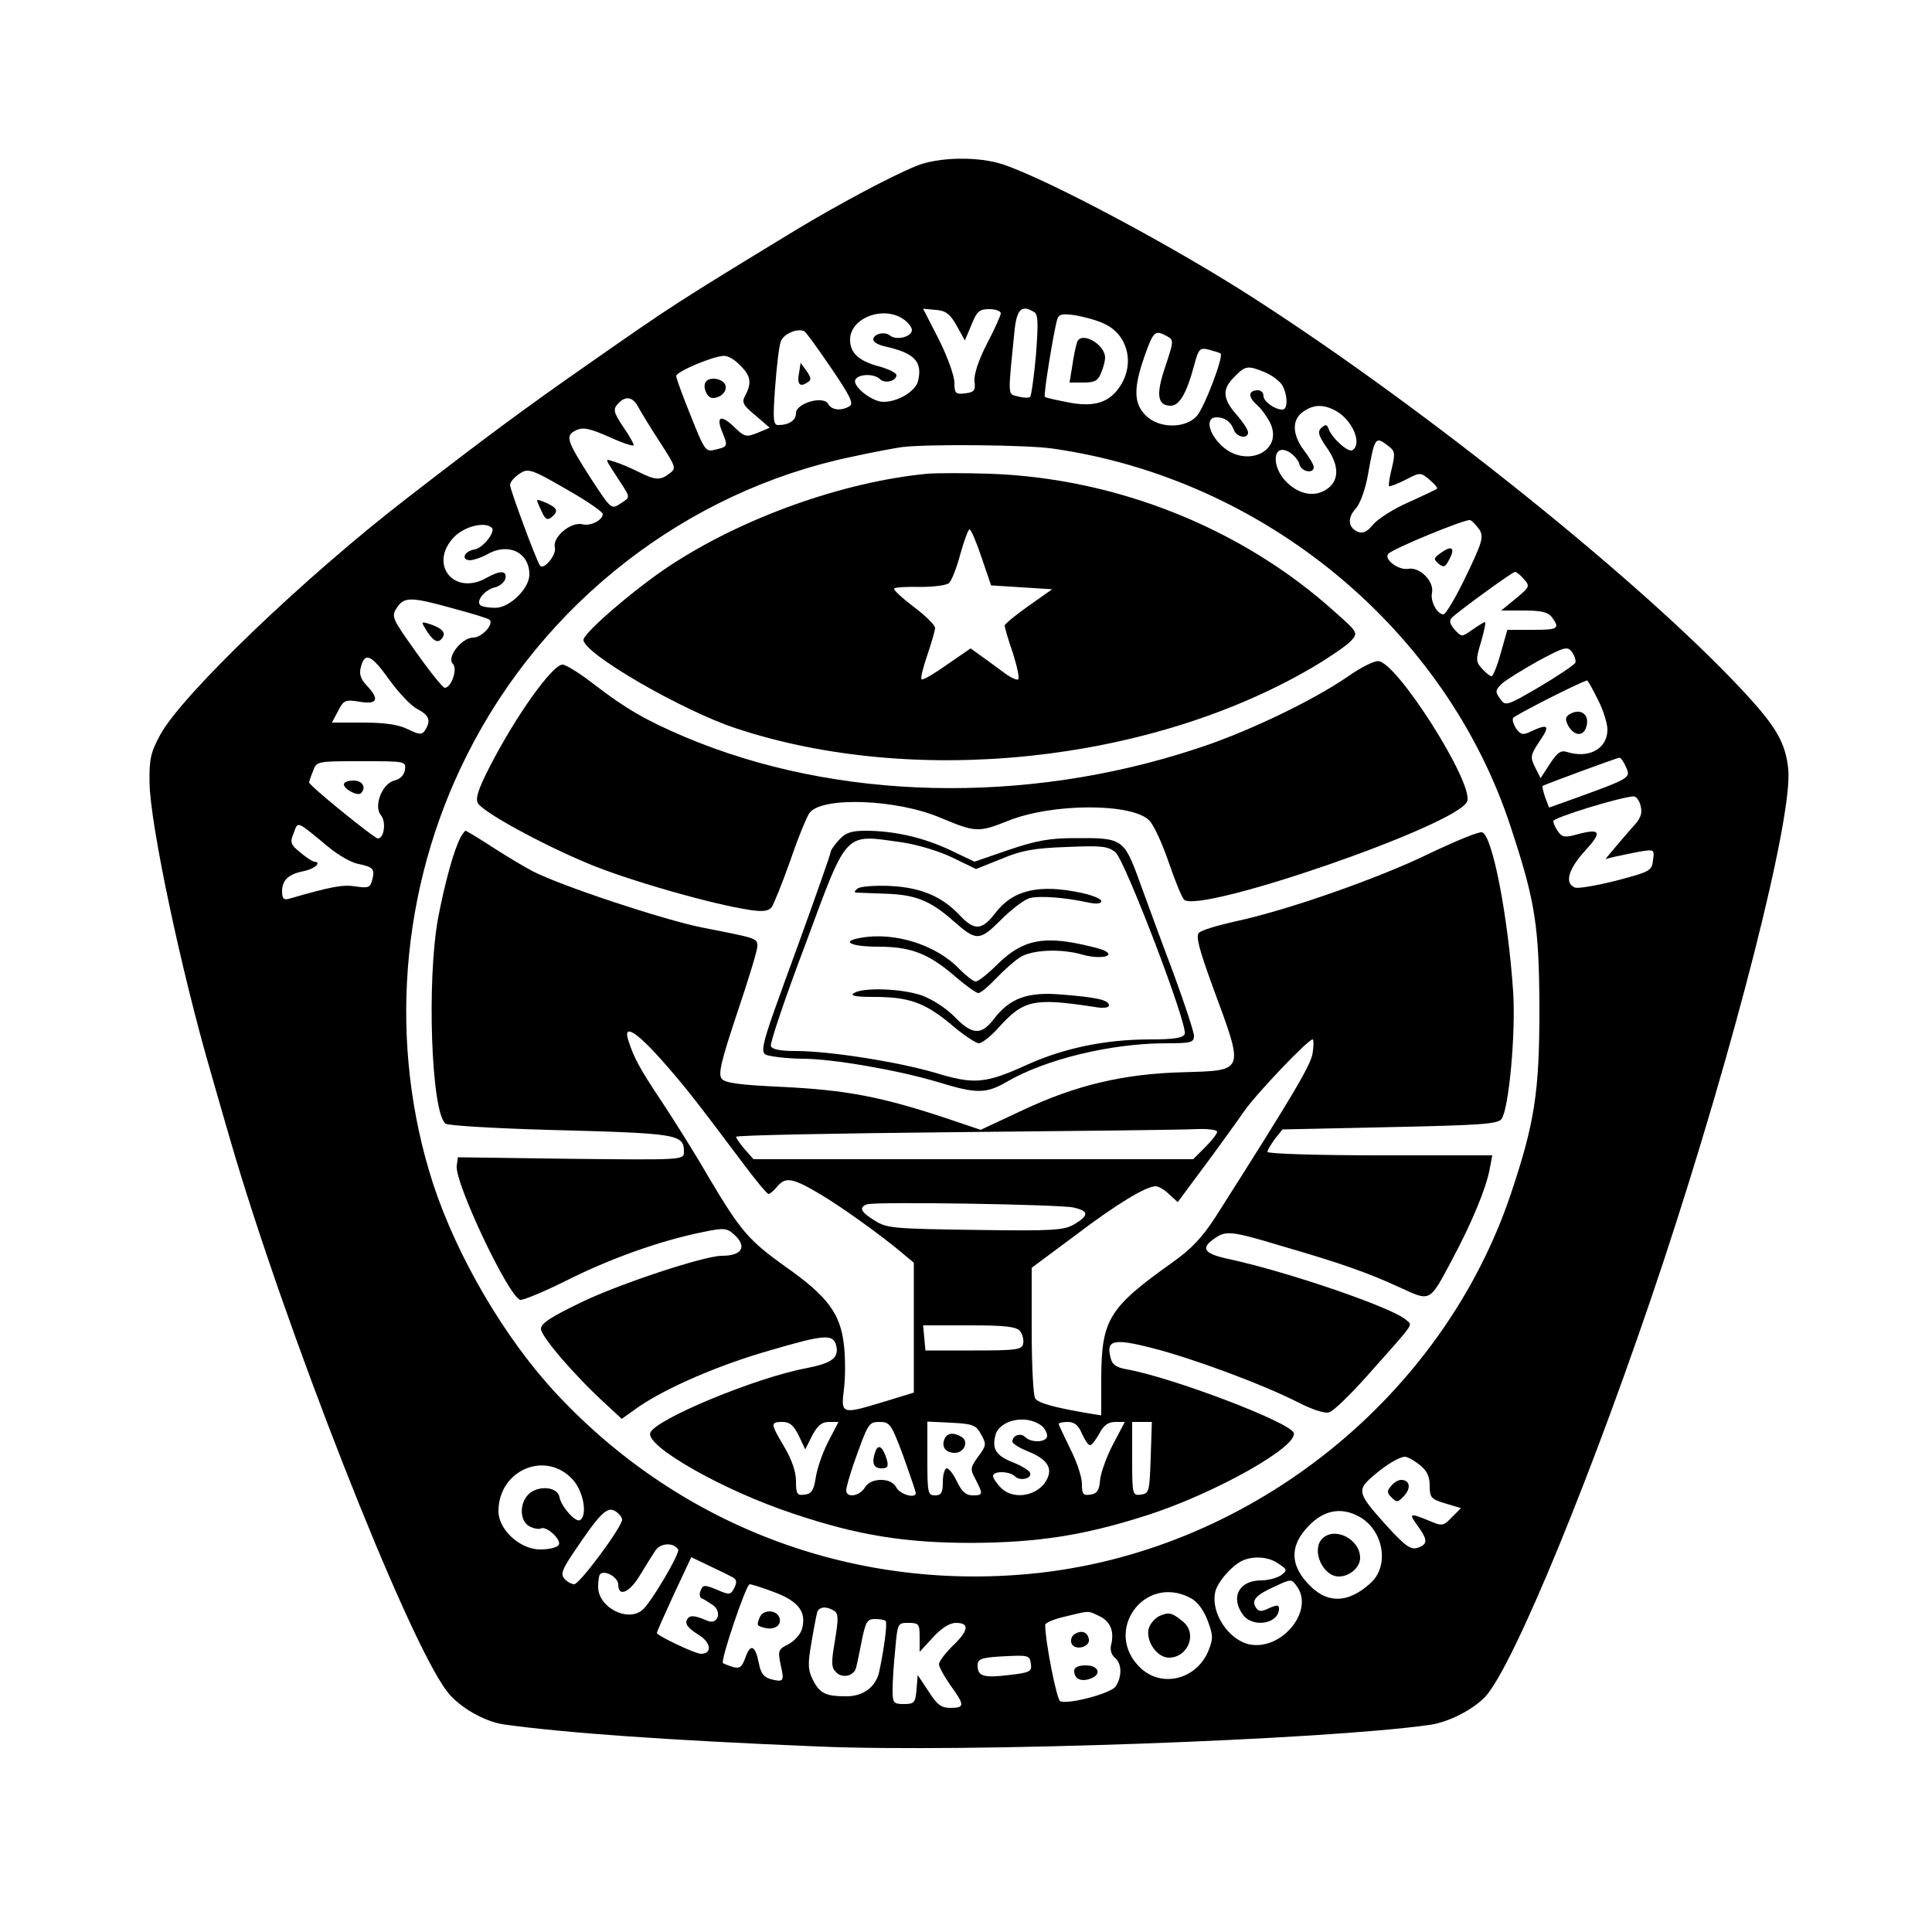 <?xml version="1.0" standalone="no"?>
<!DOCTYPE svg PUBLIC "-//W3C//DTD SVG 20010904//EN"
 "http://www.w3.org/TR/2001/REC-SVG-20010904/DTD/svg10.dtd">
<svg version="1.0" xmlns="http://www.w3.org/2000/svg"
 width="500pt" height="500pt" viewBox="0 0 500 500"
 preserveAspectRatio="xMidYMid meet">
<g transform="translate(0,500) scale(0.1,-0.1)"
fill="#000000" stroke="none">
<path d="M2370 4570 c-68 -28 -204 -101 -310 -165 -314 -191 -321 -196 -540
-349 -165 -115 -266 -190 -465 -344 -265 -204 -583 -509 -640 -613 -25 -46
-29 -64 -28 -124 1 -106 82 -488 159 -752 13 -46 35 -122 49 -170 140 -484
458 -1294 561 -1429 30 -41 98 -80 149 -87 160 -22 425 -41 815 -57 382 -16
1304 17 1580 56 49 7 111 39 143 72 73 77 285 593 462 1127 184 557 335 1150
323 1274 -7 69 -31 111 -121 207 -261 279 -812 722 -1257 1009 -210 136 -537
310 -653 349 -64 22 -170 20 -227 -4z m106 -413 l21 -38 17 40 c14 35 20 41
46 41 16 0 30 -5 30 -11 0 -5 -16 -41 -36 -79 -22 -43 -34 -80 -32 -97 3 -24
-1 -28 -24 -31 -25 -3 -28 0 -28 28 0 17 -18 67 -40 111 l-41 80 33 -3 c26 -2
37 -11 54 -41z m201 35 c10 -6 10 -32 4 -111 -5 -56 -12 -105 -15 -108 -3 -3
-17 -3 -31 1 -28 7 -27 -5 -9 174 6 53 19 64 51 44z m-339 -18 c12 -8 22 -21
22 -28 0 -18 -41 -28 -57 -14 -14 11 -43 4 -43 -11 0 -6 12 -13 28 -17 78 -17
100 -39 88 -90 -7 -27 -52 -54 -90 -54 -30 0 -82 42 -72 58 9 15 49 15 63 1
13 -13 43 -5 43 10 0 6 -19 15 -42 22 -55 14 -78 35 -78 70 0 56 86 89 138 53z
m520 -12 c59 -27 79 -99 43 -158 -28 -46 -69 -59 -138 -45 -31 6 -58 12 -59
14 -4 4 23 170 32 200 4 14 13 16 47 11 23 -4 57 -13 75 -22z m-708 -113 c49
-72 60 -93 49 -100 -21 -13 -47 -11 -56 6 -13 22 -83 1 -83 -24 0 -19 -18 -31
-46 -31 -13 0 -14 15 -8 98 4 53 10 107 15 119 7 19 42 34 60 26 4 -1 35 -44
69 -94z m870 81 c18 -10 18 -12 -4 -78 -25 -73 -21 -102 14 -102 22 0 41 32
60 103 12 45 15 48 39 42 14 -4 28 -8 30 -10 8 -8 -43 -142 -62 -162 -30 -33
-99 -32 -132 2 -31 31 -32 70 -3 153 23 65 27 69 58 52z m-1105 -75 c28 -27
31 -46 14 -78 -10 -18 -7 -25 26 -52 l37 -32 -31 -13 c-30 -12 -34 -11 -61 15
-35 34 -48 27 -30 -15 14 -35 14 -36 -20 -44 -24 -6 -27 -1 -62 87 -21 52 -38
98 -38 104 0 11 94 51 123 52 10 1 29 -10 42 -24z m1360 -19 c18 -8 38 -23 44
-34 14 -26 14 -62 0 -62 -20 0 -49 21 -49 35 0 8 -6 15 -14 15 -25 0 -27 -16
-5 -36 12 -10 27 -31 35 -46 39 -76 -63 -123 -127 -59 -33 33 -39 71 -11 71
22 0 37 -11 45 -32 7 -20 37 -25 37 -7 0 6 -13 27 -30 46 -36 41 -38 66 -5 98
28 29 34 30 80 11z m-1624 -88 c7 -13 32 -54 56 -91 42 -65 44 -69 26 -82 -24
-19 -37 -18 -81 4 -20 10 -48 22 -62 26 -27 8 -29 16 24 -66 16 -26 16 -27 -8
-42 -24 -16 -24 -16 -77 65 -64 100 -67 111 -37 125 18 8 35 4 85 -18 35 -16
63 -25 63 -21 0 4 -11 24 -25 44 -28 42 -30 49 -13 66 18 18 36 14 49 -10z
m1802 -9 c46 -23 74 -87 47 -104 -11 -7 -54 32 -62 56 -4 11 -8 11 -18 2 -11
-10 -8 -20 14 -52 34 -48 32 -89 -5 -110 -30 -17 -66 -10 -97 19 -44 41 -39
107 6 79 11 -7 23 -21 25 -31 5 -19 37 -25 37 -7 0 6 -11 25 -25 43 -31 41
-32 80 -3 100 26 19 51 20 81 5z m141 -94 c16 -12 17 -19 8 -57 -6 -23 -9 -44
-7 -46 1 -2 20 5 42 16 38 20 39 20 62 1 13 -11 22 -21 20 -24 -3 -2 -36 -18
-74 -35 -39 -17 -79 -43 -91 -57 -14 -18 -26 -24 -38 -20 -27 10 -30 36 -8 60
12 13 25 49 32 87 18 101 19 102 54 75z m-869 -6 c547 -78 1018 -468 1185
-980 64 -194 73 -256 74 -469 0 -216 -12 -295 -74 -480 -176 -523 -664 -916
-1215 -980 -473 -54 -930 115 -1254 462 -134 143 -258 355 -320 544 -117 361
-86 765 87 1109 198 396 570 684 997 773 55 12 114 23 130 25 65 8 324 6 390
-4z m-1232 -121 c37 -22 67 -44 67 -48 0 -16 -31 -32 -52 -27 -30 8 -79 -33
-72 -60 5 -19 -30 -61 -39 -46 -11 18 -77 196 -77 208 0 7 10 19 23 28 25 17
30 15 150 -55z m2336 -89 c11 -19 7 -33 -35 -120 -26 -55 -53 -99 -58 -99 -17
0 -35 35 -30 56 6 29 -31 67 -61 62 -25 -5 -65 25 -52 39 14 14 201 91 212 87
6 -3 16 -14 24 -25z m-2556 5 c10 -11 -24 -53 -45 -56 -27 -4 -36 -28 -11 -28
10 1 29 7 43 15 55 32 110 6 110 -52 0 -36 -51 -86 -88 -86 -18 0 -35 3 -39 7
-12 11 12 40 38 46 13 3 25 14 27 23 4 21 -14 21 -48 2 -85 -49 -152 35 -85
105 27 28 80 41 98 24z m2671 -133 c16 -18 15 -20 -21 -50 l-38 -31 59 0 c44
0 62 -4 72 -17 22 -30 17 -33 -50 -33 l-65 0 -17 -60 c-9 -33 -20 -60 -24 -60
-4 0 -15 9 -24 19 -17 18 -17 24 -3 70 8 28 13 51 10 51 -3 0 -17 -9 -33 -20
-27 -19 -27 -19 -45 0 -13 15 -15 24 -8 31 17 17 157 119 164 119 3 0 14 -8
23 -19z m-2770 -76 c49 -13 91 -26 93 -29 12 -11 -20 -46 -42 -46 -30 0 -70
-51 -53 -68 13 -13 -4 -62 -21 -62 -5 0 -38 41 -74 92 -62 87 -65 92 -50 115
19 29 36 29 147 -2z m2903 -140 c-2 -5 -43 -33 -92 -62 -87 -51 -89 -51 -103
-31 -13 18 -12 22 4 38 11 10 53 36 94 59 69 37 76 39 88 24 7 -10 11 -22 9
-28z m-3069 -45 c24 -33 56 -67 72 -75 31 -16 36 -30 20 -55 -8 -12 -14 -12
-45 3 -24 12 -61 17 -116 17 l-80 0 16 30 c14 28 19 30 55 24 47 -8 53 6 19
42 -16 17 -20 30 -15 48 10 40 28 31 74 -34z m3127 -50 c14 -27 25 -62 25 -78
0 -50 -48 -76 -105 -58 -16 5 -25 -2 -44 -31 l-24 -37 -14 28 c-13 26 -13 31
11 67 28 41 24 47 -20 27 -22 -11 -28 -10 -40 6 -7 11 -11 23 -8 28 5 7 161
87 191 97 2 1 14 -21 28 -49z m73 -175 c13 -28 11 -29 -129 -80 l-70 -25 -10
26 c-5 15 -8 28 -7 30 4 3 190 72 199 73 3 1 11 -10 17 -24z m-3160 -7 c-2
-14 -12 -24 -27 -28 -32 -7 -55 -67 -35 -90 14 -17 8 -60 -8 -60 -9 0 -178
137 -178 145 0 2 4 15 10 29 9 26 10 26 125 26 114 0 116 0 113 -22z m3198
-94 c5 -20 0 -33 -23 -57 -16 -18 -37 -43 -48 -56 l-20 -24 25 6 c14 3 42 9
63 13 38 6 39 6 35 -22 -3 -28 -8 -30 -95 -53 -51 -13 -99 -21 -107 -18 -28
11 -17 48 26 95 45 49 41 59 -19 43 -32 -9 -40 -8 -50 6 -7 9 -13 22 -13 28 0
9 169 61 207 64 7 1 16 -11 19 -25z m-3396 -106 c25 -21 60 -41 78 -44 38 -8
43 -13 35 -42 -5 -19 -10 -21 -43 -16 -33 5 -62 0 -172 -32 -14 -4 -18 1 -18
19 0 30 17 45 58 53 28 6 45 23 25 24 -5 1 -21 11 -36 24 -25 20 -27 26 -17
50 12 31 5 34 90 -36z m2824 -1599 c19 -15 26 -30 26 -54 0 -31 4 -35 41 -46
l40 -12 -24 -24 c-22 -23 -25 -23 -60 -8 -49 20 -52 19 -28 -14 27 -37 26 -48
-1 -57 -17 -5 -32 5 -79 57 -75 83 -78 92 -38 127 37 32 69 51 85 52 6 0 23
-9 38 -21z m-2191 -39 c27 -30 38 -92 18 -104 -11 -7 -48 34 -53 59 -4 27 -53
32 -79 9 -25 -23 -25 -70 1 -84 11 -6 24 -8 29 -6 14 9 55 -29 47 -42 -4 -7
-25 -12 -48 -12 -52 0 -108 51 -108 99 0 107 123 159 193 81z m127 -103 c-1
-20 -110 -167 -124 -167 -7 0 -19 7 -26 15 -9 11 -5 23 21 62 71 106 89 124
110 113 10 -6 19 -16 19 -23z m1911 6 c60 -36 75 -126 26 -170 -60 -55 -117
-54 -166 3 -40 45 -41 90 -4 134 43 52 93 63 144 33z m-1766 -83 c6 -9 -72
-141 -93 -157 -39 -32 -114 8 -114 60 0 16 2 30 5 33 12 12 47 -8 47 -27 0
-33 29 -21 56 24 14 23 32 52 40 64 13 20 47 22 59 3z m143 -73 c9 -6 9 -14 2
-27 -9 -18 -13 -18 -45 -4 -32 13 -36 13 -42 -3 -4 -9 -2 -18 4 -20 5 -2 18
-10 28 -17 24 -17 13 -51 -13 -41 -37 16 -49 16 -55 1 -4 -10 6 -21 28 -35 35
-20 40 -51 9 -51 -15 0 -114 47 -114 54 0 3 20 48 44 100 l45 96 48 -23 c26
-12 54 -26 61 -30z m1411 36 c23 -15 23 -17 6 -30 -11 -7 -33 -13 -51 -13 -57
0 -80 -43 -48 -88 25 -36 94 -25 94 15 0 10 -5 10 -26 1 -20 -10 -27 -9 -34 2
-12 19 1 33 51 55 40 19 42 19 55 0 46 -62 -37 -166 -121 -151 -55 11 -102 81
-90 136 6 27 47 73 75 83 29 11 66 7 89 -10z m-1304 -74 c61 -23 82 -50 71
-93 -3 -14 -19 -32 -35 -41 -27 -13 -28 -17 -21 -52 10 -44 9 -47 -24 -39 -19
5 -27 15 -32 41 -9 47 -22 53 -35 15 -9 -25 -15 -29 -33 -24 -11 4 -23 8 -25
10 -7 6 60 204 69 204 5 0 34 -9 65 -21z m1075 -14 c18 -9 34 -30 45 -58 15
-40 15 -48 2 -80 -31 -74 -121 -96 -176 -43 -97 93 9 243 129 181z m-921 -34
c11 -7 11 -20 2 -76 -10 -58 -10 -70 3 -83 16 -16 44 -10 51 10 2 7 9 39 15
71 10 49 14 57 34 57 12 0 25 -2 28 -5 5 -5 -4 -73 -17 -133 -9 -38 -41 -62
-84 -62 -54 0 -69 7 -87 42 -13 26 -14 40 -4 97 6 36 13 72 15 79 5 14 24 16
44 3z m685 -13 c29 -13 40 -39 32 -73 -4 -14 0 -27 9 -35 19 -15 19 -50 2 -75
-14 -18 -120 -46 -143 -38 -9 3 -39 154 -39 198 0 5 23 15 50 21 66 16 60 16
89 2z m-464 -55 l0 -38 35 38 c22 24 43 37 59 37 36 0 33 -20 -9 -60 -19 -19
-35 -40 -35 -47 0 -7 14 -32 30 -55 37 -51 37 -58 0 -58 -24 0 -35 8 -57 43
l-28 42 -3 -37 c-3 -35 -6 -38 -33 -38 -27 0 -29 3 -29 38 0 20 3 67 7 105 6
66 6 67 34 67 27 0 29 -3 29 -37z m288 -70 c3 -19 -4 -22 -57 -28 -66 -8 -81
-3 -81 25 0 16 9 20 58 23 75 4 77 4 80 -20z"/>
<path d="M2787 4113 c-3 -10 -9 -37 -12 -60 l-7 -43 36 0 c30 0 38 5 46 26 6
14 10 31 10 38 0 36 -64 71 -73 39z"/>
<path d="M2068 4035 c-6 -29 2 -38 21 -25 11 6 11 12 -1 29 l-16 22 -4 -26z"/>
<path d="M1826 4011 c-8 -13 4 -41 18 -41 22 0 39 18 33 34 -7 17 -42 22 -51
7z"/>
<path d="M2400 3774 c-219 -21 -479 -114 -668 -239 -88 -58 -222 -173 -222
-191 0 -35 255 -183 395 -229 462 -153 1071 -89 1492 158 44 26 89 57 99 68
19 21 19 22 -41 75 -240 217 -566 347 -895 358 -63 2 -135 2 -160 0z m140
-216 l25 -73 79 -5 79 -5 -61 -43 c-34 -24 -62 -47 -62 -51 0 -4 9 -36 21 -70
11 -35 18 -66 14 -69 -3 -3 -19 4 -35 16 -17 12 -43 32 -59 43 l-29 21 -61
-42 c-34 -24 -63 -41 -66 -38 -3 3 4 31 15 63 11 32 20 64 20 70 0 7 -25 32
-56 55 -30 23 -53 44 -50 47 3 3 33 5 67 4 34 0 68 4 75 10 6 5 20 39 29 74
10 36 21 65 24 65 4 0 18 -33 31 -72z"/>
<path d="M3488 3249 c-90 -62 -262 -145 -393 -187 -443 -146 -933 -134 -1323
31 -101 43 -153 73 -236 137 -36 28 -72 50 -80 50 -27 0 -124 -137 -191 -269
-28 -55 -35 -78 -28 -90 14 -23 161 -104 283 -155 101 -43 325 -107 421 -121
32 -5 48 -3 56 7 5 7 27 61 48 120 20 59 43 115 50 124 31 43 225 36 338 -12
91 -38 99 -39 174 -9 115 47 322 47 367 2 12 -12 34 -60 50 -107 16 -47 34
-91 40 -98 37 -39 710 193 733 254 18 46 -184 365 -231 363 -12 0 -47 -18 -78
-40z"/>
<path d="M1192 2833 c-18 -34 -41 -119 -58 -208 -30 -161 -18 -504 19 -533 7
-5 125 -12 262 -16 344 -9 355 -11 355 -58 0 -20 -6 -20 -292 -17 l-293 4 -3
-22 c-6 -42 132 -335 164 -347 6 -2 60 20 120 50 111 56 242 103 351 125 57
12 64 11 83 -6 34 -31 21 -55 -32 -55 -46 0 -269 -74 -365 -121 -77 -37 -103
-54 -103 -68 0 -20 90 -124 167 -194 l42 -39 45 32 c74 50 208 108 338 145
143 42 164 43 172 13 8 -32 -11 -46 -78 -59 -129 -24 -390 -132 -403 -167 -14
-34 190 -150 369 -209 166 -56 289 -76 463 -76 171 1 290 19 455 72 176 57
391 178 378 213 -11 28 -314 143 -431 164 -28 5 -39 12 -43 31 -12 45 8 50
109 24 102 -26 281 -92 376 -140 37 -19 70 -30 81 -26 11 3 54 45 97 93 129
145 119 131 102 146 -33 31 -301 123 -456 157 -67 14 -77 28 -41 53 31 22 43
21 176 -19 155 -45 222 -69 305 -107 80 -37 76 -39 135 72 51 95 88 185 97
233 l7 37 -291 0 c-160 0 -291 4 -291 9 0 4 9 19 19 33 l20 25 278 6 c235 5
279 8 289 21 19 27 37 221 30 330 -13 192 -53 402 -80 412 -7 3 -68 -22 -137
-55 -131 -64 -371 -148 -504 -176 -44 -10 -85 -22 -92 -29 -9 -8 0 -42 36
-141 82 -222 84 -215 -79 -220 -151 -4 -275 -33 -413 -98 l-109 -51 -101 34
c-162 53 -251 69 -410 77 -111 5 -150 10 -159 21 -10 12 -2 45 40 171 29 86
53 164 52 173 0 20 -2 20 -145 48 -102 21 -359 106 -436 145 -19 10 -65 37
-102 61 -37 24 -70 44 -72 44 -2 0 -8 -8 -13 -17z m519 -575 c62 -70 83 -97
213 -270 32 -43 61 -78 65 -78 4 0 14 9 24 21 21 24 40 20 112 -23 54 -32 158
-107 209 -150 l31 -26 0 -168 0 -168 -75 -23 c-112 -34 -114 -34 -106 31 4 30
4 82 0 116 -9 80 -42 125 -150 201 -98 70 -117 93 -201 234 -35 61 -90 148
-121 195 -55 82 -72 113 -86 158 -14 43 20 23 85 -50z m1686 16 c-5 -31 -50
-107 -249 -420 -36 -56 -64 -86 -115 -122 -163 -116 -182 -147 -183 -296 l0
-99 -37 6 c-87 15 -126 26 -134 38 -5 8 -9 87 -9 176 l0 162 113 84 c108 82
183 127 208 127 7 0 23 -9 35 -21 l22 -20 69 93 c38 51 84 115 102 141 30 44
166 187 178 187 3 0 3 -16 0 -36z m-247 -203 c0 -5 -14 -23 -31 -40 l-31 -31
-569 0 -569 0 -23 26 c-12 14 -22 29 -22 32 0 4 257 9 570 12 314 3 594 6 623
8 28 1 52 -2 52 -7z m-372 -196 c40 -9 41 -20 3 -43 -27 -16 -53 -18 -257 -15
-209 3 -229 4 -260 24 -36 22 -42 34 -21 42 19 8 498 0 535 -8z m-138 -320 c6
-8 10 -22 8 -32 -3 -16 -16 -18 -128 -18 l-125 0 -3 33 -3 32 119 0 c92 0 122
-3 132 -15z m57 -246 c7 -6 13 -18 13 -25 0 -17 -41 -19 -57 -3 -12 12 -33 4
-33 -12 0 -5 18 -16 40 -25 55 -22 68 -48 43 -83 -27 -35 -83 -41 -112 -12
-12 12 -21 26 -21 31 0 14 43 13 57 -1 14 -14 47 -4 38 11 -4 6 -24 18 -45 26
-42 17 -53 34 -44 69 10 41 82 56 121 24z m-630 -24 l17 -36 18 36 c14 26 25
35 43 35 l25 0 -27 -52 c-15 -29 -29 -71 -32 -93 -5 -32 -11 -41 -28 -43 -20
-3 -23 1 -23 35 0 24 -11 56 -30 88 -36 61 -37 65 -5 65 19 0 29 -9 42 -35z
m271 -54 c17 -48 32 -91 32 -95 0 -15 -40 -4 -50 14 -7 13 -21 20 -40 20 -19
0 -34 -7 -42 -20 -14 -23 -48 -27 -48 -7 0 8 9 38 19 68 38 107 39 109 68 109
26 0 30 -6 61 -89z m201 57 c14 -25 14 -29 -7 -57 -21 -29 -22 -33 -7 -60 20
-39 19 -41 -8 -41 -17 0 -28 10 -40 35 -9 19 -21 35 -27 35 -5 0 -10 -16 -10
-35 0 -28 -4 -35 -20 -35 -19 0 -20 7 -20 95 l0 96 62 -3 c56 -3 64 -6 77 -30z
m261 2 c7 -16 16 -30 21 -30 5 0 15 14 24 30 11 21 23 30 41 30 l25 0 -30 -57
c-17 -32 -32 -74 -34 -93 -2 -27 -8 -36 -25 -38 -19 -3 -22 1 -22 28 0 17 -13
57 -30 90 -16 33 -30 62 -30 65 0 3 11 5 24 5 17 0 27 -9 36 -30z m178 -62
c-3 -88 -4 -93 -25 -96 -22 -3 -23 -1 -23 92 l0 96 25 0 26 0 -3 -92z"/>
<path d="M2266 1245 c-11 -30 -6 -45 15 -45 16 0 19 4 14 23 -10 32 -21 41
-29 22z"/>
<path d="M2444 1275 c-8 -20 4 -35 27 -35 24 0 37 29 18 41 -21 13 -39 11 -45
-6z"/>
<path d="M2172 2827 c-12 -13 -22 -27 -22 -31 0 -5 -38 -113 -84 -240 -109
-299 -105 -282 -65 -290 17 -3 52 -6 76 -6 78 0 249 -30 349 -60 101 -31 125
-31 179 0 101 59 271 100 413 100 63 0 72 2 72 19 0 10 -24 83 -53 162 -30 79
-69 186 -88 238 -40 110 -44 113 -166 112 -65 0 -100 -6 -171 -30 l-90 -31
-63 30 c-70 33 -146 50 -219 50 -36 0 -52 -5 -68 -23z m163 -7 c39 -6 97 -23
131 -40 l60 -29 65 26 c52 22 84 28 169 31 92 4 108 2 127 -14 25 -22 188
-448 179 -470 -4 -10 -27 -14 -90 -14 -114 0 -222 -22 -319 -66 -108 -49 -136
-51 -238 -20 -96 28 -272 56 -360 56 -39 0 -61 4 -64 13 -3 6 37 125 89 262
111 300 99 286 251 265z"/>
<path d="M2220 2701 c-8 -6 -10 -11 -5 -11 6 0 42 -2 80 -3 77 -3 114 -19 173
-71 59 -52 67 -52 123 4 27 27 61 53 75 56 25 6 88 2 152 -12 20 -4 32 -3 32
4 0 6 -23 15 -50 21 -111 24 -179 8 -225 -53 -34 -44 -53 -45 -91 -5 -46 49
-100 72 -179 76 -39 2 -77 -1 -85 -6z"/>
<path d="M2228 2573 c-54 -9 -27 -23 45 -23 85 0 131 -18 200 -78 27 -23 53
-42 59 -42 6 0 26 17 46 38 19 20 47 45 61 54 30 20 106 24 164 7 43 -12 84
-4 57 10 -8 5 -45 14 -81 21 -90 16 -139 2 -198 -56 -24 -24 -49 -44 -56 -44
-6 0 -24 14 -41 31 -59 63 -168 98 -256 82z"/>
<path d="M2210 2430 c-11 -7 4 -10 50 -10 92 0 132 -14 200 -70 32 -28 66 -50
73 -50 8 0 31 18 50 39 66 74 92 79 250 55 22 -4 37 -2 37 4 0 14 -32 21 -121
28 -89 8 -135 -9 -176 -62 -33 -44 -57 -43 -103 5 -22 22 -57 45 -85 55 -53
18 -151 21 -175 6z"/>
<path d="M1390 3705 c0 -2 5 -15 12 -29 9 -20 14 -23 25 -15 19 16 16 24 -12
37 -14 6 -25 10 -25 7z"/>
<path d="M3726 3567 c-16 -12 -16 -14 -3 -26 13 -10 17 -9 26 8 19 34 9 42
-23 18z"/>
<path d="M1105 3366 c19 -28 30 -32 41 -15 8 13 -4 24 -34 34 -23 7 -23 7 -7
-19z"/>
<path d="M4061 3151 c-10 -7 -11 -13 -2 -30 14 -24 36 -28 45 -6 13 34 -12 55
-43 36z"/>
<path d="M890 2970 c0 -12 35 -31 44 -23 15 15 4 33 -19 33 -14 0 -25 -4 -25
-10z"/>
<path d="M3600 1154 c-11 -12 -11 -18 2 -30 13 -13 16 -12 32 5 19 21 14 41
-8 41 -8 0 -19 -7 -26 -16z"/>
<path d="M3422 1018 c-29 -29 1 -98 43 -98 28 0 55 24 55 48 0 49 -66 82 -98
50z"/>
<path d="M1966 814 c-8 -21 -8 -21 13 -27 26 -6 45 7 38 27 -8 21 -43 21 -51
0z"/>
<path d="M2999 817 c-13 -7 -25 -23 -27 -35 -5 -33 24 -72 53 -72 49 0 74 61
38 92 -30 25 -38 27 -64 15z"/>
<path d="M2781 771 c-8 -5 -11 -16 -8 -24 8 -20 49 -10 45 11 -4 19 -19 24
-37 13z"/>
<path d="M2780 676 c0 -20 16 -29 40 -21 32 10 25 35 -10 35 -19 0 -30 -5 -30
-14z"/>
</g>
</svg>

